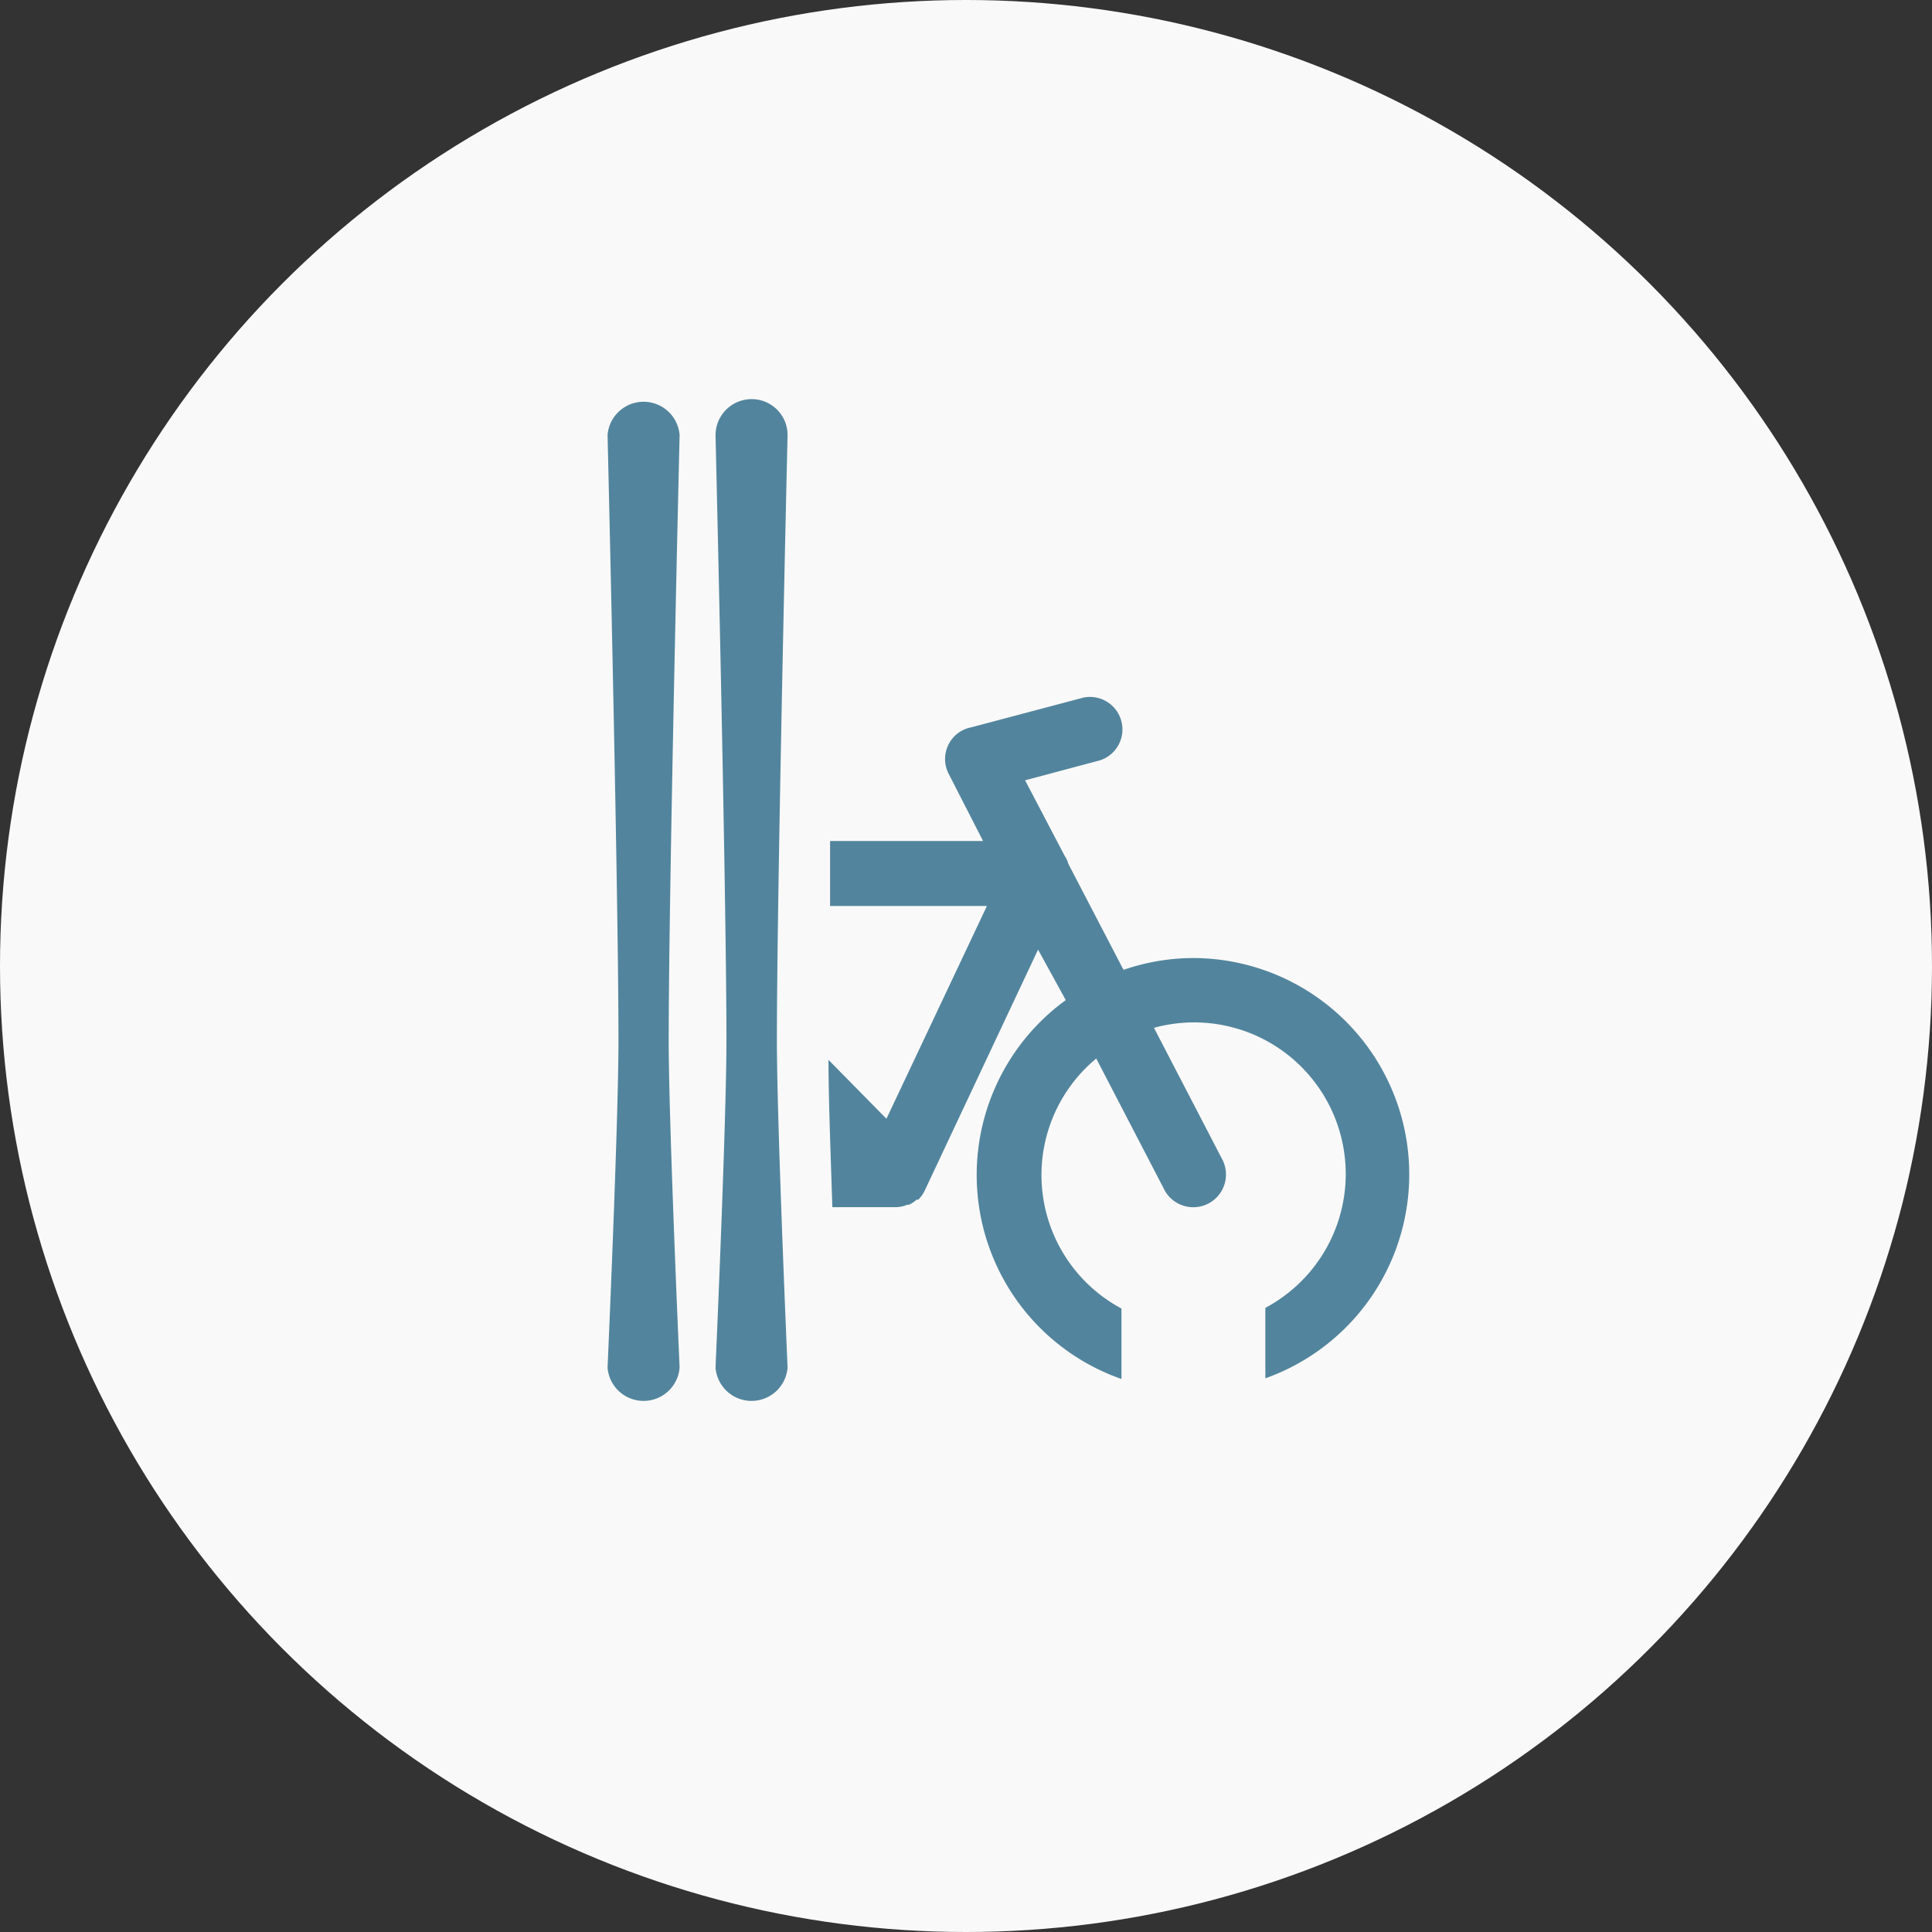<svg id="Ebene_1" data-name="Ebene 1" xmlns="http://www.w3.org/2000/svg" width="85" height="85" viewBox="0 0 85 85"><rect x="0" y="0" width="85" height="85" fill="#333333" stroke="none"/><defs><style>.cls-1{fill:#faf9f9;}.cls-2{fill:#52859d;}</style></defs><circle class="cls-1" cx="42.5" cy="42.5" r="42.5"/><path class="cls-2" d="M29.9,19.14s-.48,20-.48,26.64c0,3.6.48,14.39.48,14.39a1.59,1.59,0,0,1-3.17,0s.48-10.79.48-14.39c0-6.66-.48-26.64-.48-26.64a1.59,1.59,0,0,1,3.17,0Zm3.17-1.58a1.59,1.59,0,0,0-1.59,1.58s.48,20,.48,26.64c0,3.6-.48,14.39-.48,14.39a1.59,1.59,0,0,0,3.17,0s-.47-10.79-.47-14.39c0-6.66.47-26.64.47-26.64A1.58,1.58,0,0,0,33.07,17.56ZM52.5,42.15a9.42,9.42,0,0,0-3.07.52L47,38a1,1,0,0,0-.15-.33l0,0L45.1,34.33l3.3-.88a1.43,1.43,0,0,0-.73-2.76L42.73,32a1.32,1.32,0,0,0-.38.13,1.42,1.42,0,0,0-.61,1.92L43.25,37H36.52c0,1,0,1.94,0,2.86h6.9L39,49.22l-2.55-2.59c0,1.64.09,4,.17,6.48h2.8a1.29,1.29,0,0,0,.48-.1L40,53a1.46,1.46,0,0,0,.33-.22l.07,0s0,0,0,0a1.41,1.41,0,0,0,.27-.37l5-10.63L46.89,44a9.51,9.51,0,0,0,2.45,16.67v-3.1a6.66,6.66,0,0,1-1.11-11l3,5.78A1.43,1.43,0,1,0,53.77,51l-3-5.78a6.67,6.67,0,0,1,4.9,12.32v3.1A9.52,9.52,0,0,0,52.5,42.15Z"/></svg>